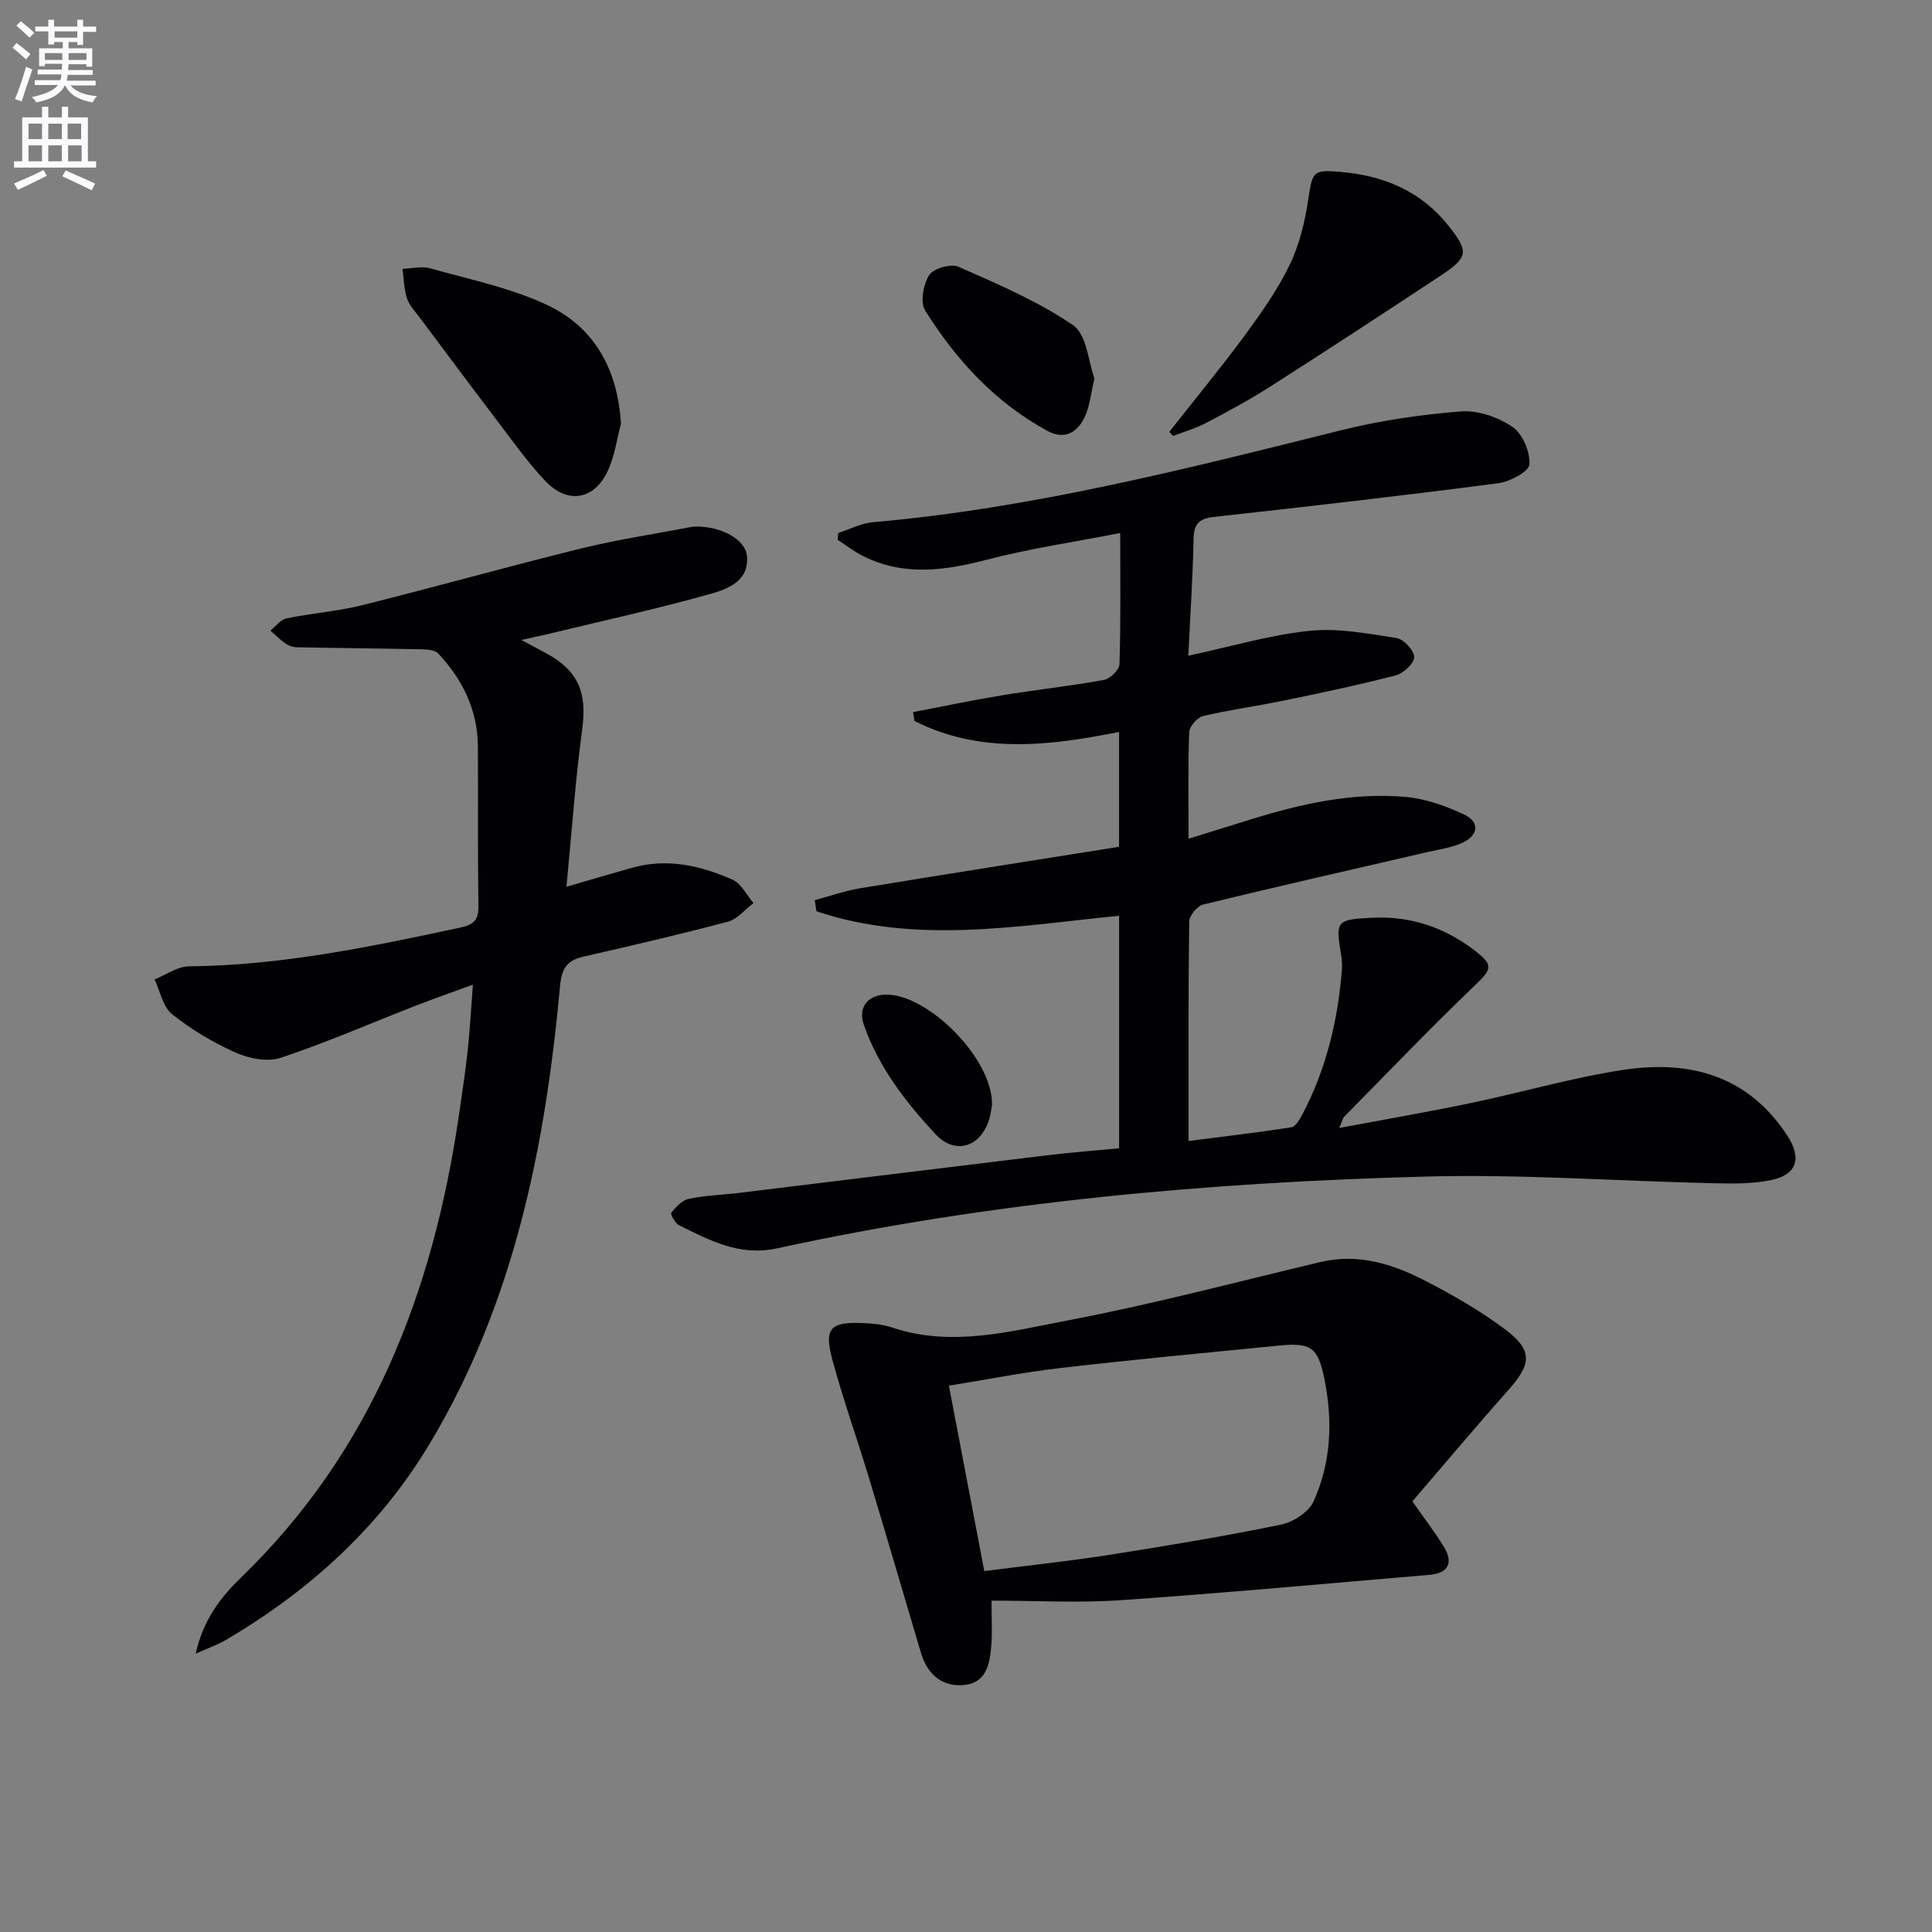 <svg enable-background="new 0 0 400 400" viewBox="0 0 400 400" xmlns="http://www.w3.org/2000/svg"><rect x="0" y="0" width="400" height="400" fill="#808080" stroke="none"/><path d="m2.6 9.9.8-1c.9.7 1.9 1.4 2.9 2.3l-.9 1.1c-1.1-1-2-1.8-2.8-2.4zm.5 10.6c.9-2.1 1.6-4.3 2.3-6.7.4.2.8.4 1.3.6-.7 2.1-1.5 4.3-2.2 6.6zm.3-15.2.9-.9c1 .8 2 1.6 2.8 2.4l-1 1c-.9-.9-1.8-1.7-2.7-2.5zm12.6-1.2h1.2v1.4h2.7v1.1h-2.7v2.7h-1.2v-.6h-1.8v1.3h4.9v3.8h-1.2v-.5h-3.7c0 .4-.1.9-.1 1.2h5.1v1h-5.2c0 .5-.1.9-.2 1.2h6v1h-5.2c1.1 1.3 2.9 2 5.5 2.2-.4.4-.7.8-.9 1.3-2.9-.5-4.8-1.6-5.7-3.5h-.1c-.8 1.7-2.7 2.9-5.9 3.5-.2-.4-.6-.8-.9-1.1 2.8-.6 4.6-1.4 5.4-2.5h-4.8v-1h5.3c.1-.3.2-.7.2-1.2h-4.9v-1h5c0-.4 0-.8.1-1.2h-3.6v.5h-1.2v-3.7h4.9v-1.3h-1.8v.5h-1.2v-2.7h-2.7v-1h2.7v-1.4h1.2v1.4h4.8zm-6.7 8.3h3.6c0-.4 0-.9 0-1.4h-3.6zm1.9-4.6h4.8v-1.3h-4.7v1.3zm6.7 3.2h-3.7v1.4h3.7z" fill="#fbfafc"/><path d="m8.7 22.1h1.3v2.2h2.8v-2.2h1.3v2.2h4.1v9.1h1.7v1.3h-17v-1.3h1.7v-9.1h4.1zm.3 13.1.7 1.2c-1.8.9-3.8 1.9-6 2.9-.2-.4-.5-.8-.8-1.3 2.3-1 4.4-1.9 6.1-2.8zm-3.1-6.4h2.8v-3.2h-2.8zm0 4.6h2.8v-3.3h-2.8zm4.1-4.6h2.8v-3.2h-2.8zm0 4.6h2.8v-3.3h-2.8zm3.6 1.9c2.1.9 4.1 1.8 6.1 2.7l-.7 1.4c-2.2-1.1-4.2-2-6.1-2.9zm3.2-9.7h-2.8v3.2h2.8zm-2.7 7.8h2.8v-3.3h-2.8z" fill="#fbfafc"/><g fill="#010104"><path d="m231.7 237.74c0-16.22 0-32 0-48.14-21.06 2.09-42.07 5.97-62.67-.93-.11-.77-.23-1.53-.34-2.3 3.14-.84 6.23-1.95 9.42-2.47 17.83-2.94 35.68-5.73 53.58-8.58 0-8.2 0-15.8 0-23.78-14.53 2.9-28.76 4.6-42.36-2.27-.09-.61-.19-1.23-.28-1.84 6.13-1.17 12.24-2.46 18.39-3.47 7.04-1.16 14.15-1.92 21.17-3.2 1.26-.23 3.13-2.11 3.17-3.27.27-8.64.15-17.28.15-27.14-9.55 1.87-18.67 3.21-27.54 5.51-8.78 2.28-17.27 3.5-25.71-.74-1.84-.92-3.49-2.21-5.23-3.33.03-.48.06-.96.09-1.44 2.4-.77 4.75-2.02 7.2-2.23 32.92-2.89 64.78-11.02 96.7-18.99 8.16-2.04 16.61-3.29 25-3.95 3.52-.28 7.72 1.18 10.7 3.2 2.1 1.42 3.68 5.19 3.51 7.77-.1 1.49-4.05 3.59-6.46 3.9-19.59 2.55-39.22 4.81-58.86 6.97-3.21.35-4.16 1.57-4.22 4.69-.15 7.79-.68 15.57-1.08 24.05 8.67-1.86 16.77-4.28 25.03-5.15 5.92-.63 12.1.56 18.07 1.49 1.49.23 3.67 2.58 3.66 3.94 0 1.31-2.23 3.38-3.83 3.79-7.69 2-15.48 3.63-23.27 5.24-5.52 1.14-11.13 1.88-16.6 3.18-1.2.28-2.84 2.15-2.88 3.34-.27 7.14-.13 14.3-.13 22.06 4.6-1.43 8.78-2.73 12.97-4.03 10.38-3.22 20.95-5.57 31.85-4.64 4.16.35 8.4 1.86 12.22 3.65 3.28 1.54 3.02 4.28-.34 5.85-2.2 1.03-4.74 1.35-7.14 1.91-15.52 3.6-31.06 7.11-46.53 10.88-1.22.3-2.88 2.31-2.9 3.54-.2 14.81-.13 29.63-.13 45.42 7.34-.94 14.32-1.76 21.26-2.83.85-.13 1.69-1.52 2.21-2.5 4.98-9.4 7.44-19.52 8.27-30.07.08-.99.02-2.01-.14-2.99-1.19-7.23-1.06-7.45 6.39-7.83 7.97-.41 15.07 2 21.35 6.86 3.87 3 3.43 3.79-.08 7.16-9.23 8.84-18.07 18.08-27.05 27.19-.31.32-.39.86-1.01 2.31 9.55-1.79 18.43-3.32 27.25-5.16 10.56-2.2 20.97-5.26 31.61-6.87 13.67-2.06 25.76 1.13 33.91 13.63 3 4.6 2.07 8.06-3.34 9.19-3.84.8-7.91.75-11.87.66-19.95-.45-39.93-1.92-59.85-1.38-45.07 1.21-89.91 5.23-134.07 14.85-7.79 1.7-13.93-1.62-20.3-4.76-.83-.41-1.86-2.33-1.64-2.61.97-1.19 2.26-2.59 3.64-2.88 3.4-.71 6.92-.8 10.38-1.22 21.27-2.59 42.54-5.22 63.81-7.79 4.75-.58 9.55-.94 14.89-1.45z"/><path d="m40.53 342.37c1.5-7.04 5.3-11.83 9.43-15.82 27.1-26.23 39.71-59.16 45.04-95.58.65-4.44 1.33-8.87 1.82-13.33.46-4.27.69-8.57 1.09-13.78-4.39 1.61-8.2 2.94-11.95 4.4-9.27 3.62-18.42 7.61-27.85 10.75-2.72.91-6.55.15-9.32-1.08-4.66-2.07-9.18-4.77-13.16-7.95-1.91-1.52-2.46-4.75-3.63-7.2 2.38-.95 4.74-2.69 7.13-2.71 19.09-.18 37.61-4.05 56.15-8.02 2.89-.62 3.82-1.62 3.77-4.52-.16-11-.04-22-.11-33-.05-7.54-3.18-13.86-8.23-19.25-.69-.73-2.28-.82-3.46-.85-8.6-.18-17.21-.25-25.81-.42-.79-.02-1.67-.32-2.32-.77-1.12-.78-2.1-1.77-3.14-2.68 1.1-.87 2.09-2.27 3.32-2.53 5.19-1.07 10.54-1.45 15.68-2.73 15.12-3.77 30.13-8 45.27-11.73 7.39-1.82 14.96-2.96 22.45-4.39.49-.09.99-.16 1.49-.16 5.11-.01 10.1 2.6 10.45 6.06.53 5.18-3.93 6.86-7.51 7.87-10.85 3.06-21.88 5.47-32.84 8.12-1.77.43-3.56.8-6.35 1.43 2.26 1.21 3.78 2 5.29 2.83 6.63 3.66 8.32 8.16 7.3 15.72-1.41 10.51-2.15 21.12-3.25 32.54 5.24-1.52 9.41-2.75 13.6-3.93 7.26-2.05 14.19-.45 20.8 2.48 1.8.8 2.9 3.18 4.32 4.83-1.75 1.32-3.32 3.33-5.28 3.85-9.93 2.64-19.95 4.96-29.96 7.25-3.4.78-4.48 2.46-4.81 6.1-3.04 33.18-9.5 65.45-26.88 94.56-10.4 17.41-24.96 30.59-42.32 40.82-1.69.98-3.54 1.62-6.22 2.82z"/><path d="m205.29 331.4c0 3.9.17 6.54-.04 9.14-.32 3.92-.97 8.06-5.98 8.35-4.56.27-7.36-2.5-8.63-6.79-3.59-12.09-7.12-24.19-10.77-36.26-2.45-8.09-5.3-16.06-7.51-24.21-1.81-6.69-.48-8.03 6.51-7.69 1.97.09 4.02.29 5.88.92 12.32 4.12 24.46.77 36.36-1.49 17.55-3.34 34.87-7.95 52.27-12.08 7.79-1.85 14.9.39 21.61 3.83 5.74 2.94 11.39 6.21 16.55 10.05 5.84 4.36 5.58 7.19.78 12.59-6.81 7.66-13.4 15.52-19.9 23.08 2.6 3.72 4.73 6.47 6.53 9.43 2.02 3.31.89 5.45-2.97 5.78-21.34 1.82-42.68 3.78-64.05 5.26-8.6.59-17.26.09-26.64.09zm-1.5-6.12c9.17-1.18 17.74-2.08 26.24-3.42 11.77-1.85 23.54-3.81 35.21-6.21 2.52-.52 5.72-2.59 6.72-4.8 3.65-8.06 4-16.72 2.24-25.37-1.33-6.56-2.78-7.55-9.45-6.89-15.01 1.48-30.03 2.89-45.01 4.62-7.67.88-15.26 2.39-23.28 3.68 2.48 13.03 4.83 25.34 7.33 38.39z"/><path d="m242.09 89.41c5.22-6.64 10.61-13.16 15.62-19.96 3.43-4.67 6.83-9.49 9.33-14.68 2.03-4.21 3.16-9.01 3.85-13.67.83-5.61 1.03-5.99 6.58-5.52 9.01.76 16.7 3.96 22.43 11.17 4.27 5.37 4.14 6.52-1.79 10.43-11.62 7.66-23.26 15.28-34.99 22.78-4.33 2.77-8.87 5.22-13.42 7.61-2.15 1.13-4.55 1.81-6.83 2.69-.26-.29-.52-.57-.78-.85z"/><path d="m128.56 87.75c-.84 3.17-1.29 6.52-2.61 9.49-2.78 6.27-8.39 7.3-13.12 2.27-3.74-3.97-6.91-8.5-10.24-12.86-5.24-6.88-10.39-13.81-15.57-20.74-.99-1.33-2.24-2.61-2.75-4.12-.64-1.93-.65-4.08-.93-6.13 1.91-.06 3.96-.6 5.71-.11 8.09 2.28 16.5 4 24.05 7.51 9.99 4.63 14.8 13.43 15.46 24.69z"/><path d="m226.59 78.34c-.73 3.16-.95 5.52-1.84 7.61-1.51 3.53-4.24 5.26-7.98 3.22-10.75-5.88-18.82-14.64-25.22-24.87-1.07-1.71-.4-5.41.82-7.34.87-1.38 4.49-2.42 6.05-1.74 8.14 3.59 16.46 7.13 23.75 12.11 2.85 1.94 3.16 7.61 4.42 11.01z"/><path d="m205.4 228.67c-.12.55-.26 2.43-.95 4.07-2.13 5.06-7.02 6.1-10.75 2.09-6.23-6.69-11.79-13.88-14.86-22.68-1.19-3.41.64-6.06 4.4-6.22 8.49-.35 22.18 12.9 22.16 22.74z"/></g></svg>